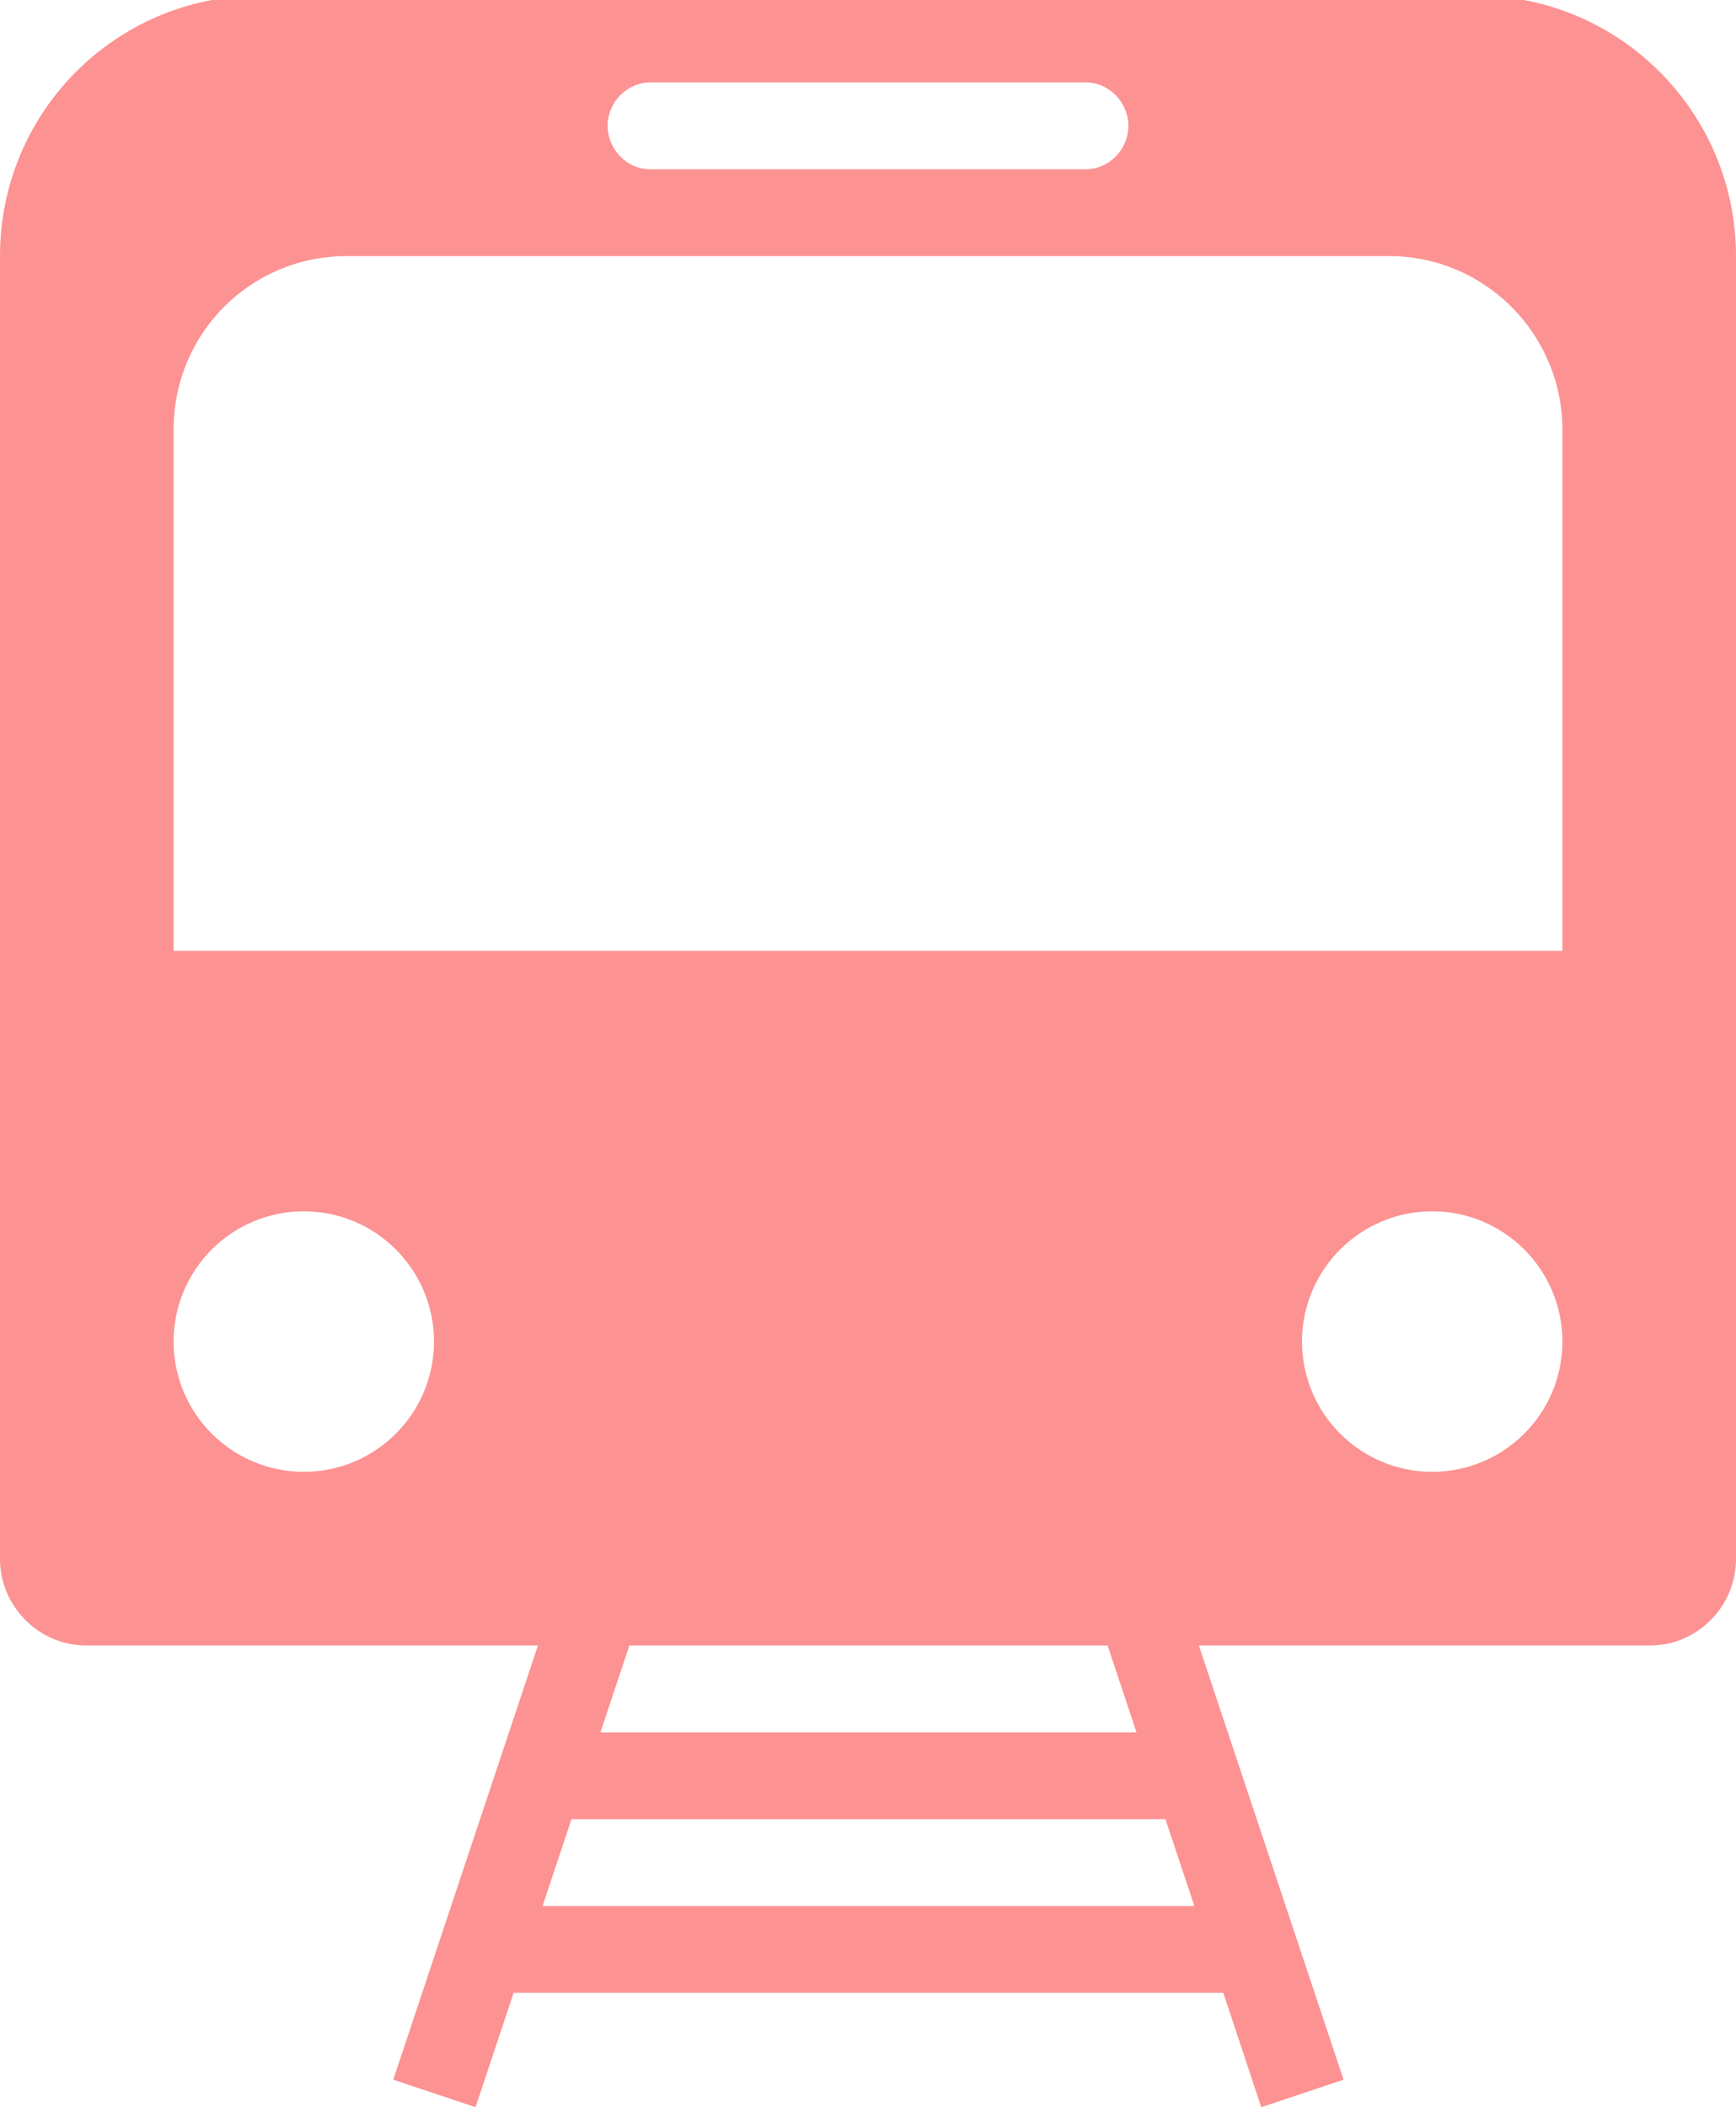 <?xml version="1.0" encoding="UTF-8" standalone="no"?><svg xmlns="http://www.w3.org/2000/svg" xmlns:xlink="http://www.w3.org/1999/xlink" fill="#fd9292" height="18.2" preserveAspectRatio="xMidYMid meet" version="1" viewBox="0.0 0.8 15.0 18.2" width="15" zoomAndPan="magnify"><g id="change1_1"><path d="M 9.57 15.012 L 5.438 15.012 L 5.188 15.762 L 9.82 15.762 Z M 10.359 15.012 L 11.609 18.762 L 10.898 19 L 10.57 18.012 L 4.438 18.012 L 4.109 19 L 3.398 18.762 L 4.648 15.012 L 0.742 15.012 C 0.34 15.012 0 14.676 0 14.266 L 0 3.012 C 0 1.766 1.004 0.762 2.246 0.762 L 12.754 0.762 C 13.992 0.762 15 1.77 15 3.012 L 15 14.266 C 15 14.672 14.668 15.012 14.258 15.012 Z M 10.32 17.262 L 10.07 16.512 L 4.938 16.512 L 4.688 17.262 Z M 12.004 3.012 L 2.996 3.012 C 2.168 3.012 1.5 3.676 1.5 4.512 L 1.5 9.012 L 13.5 9.012 L 13.5 4.512 C 13.5 3.684 12.828 3.012 12.004 3.012 Z M 5.25 1.887 C 5.25 2.086 5.414 2.262 5.617 2.262 L 9.383 2.262 C 9.578 2.262 9.75 2.094 9.75 1.887 C 9.75 1.688 9.586 1.512 9.383 1.512 L 5.617 1.512 C 5.422 1.512 5.25 1.68 5.25 1.887 Z M 2.625 13.512 C 3.246 13.512 3.75 13.008 3.75 12.387 C 3.75 11.766 3.246 11.262 2.625 11.262 C 2.004 11.262 1.5 11.766 1.5 12.387 C 1.5 13.008 2.004 13.512 2.625 13.512 Z M 12.375 13.512 C 12.996 13.512 13.5 13.008 13.5 12.387 C 13.5 11.766 12.996 11.262 12.375 11.262 C 11.754 11.262 11.25 11.766 11.25 12.387 C 11.25 13.008 11.754 13.512 12.375 13.512 Z M 12.375 13.512" fill="inherit" fill-rule="evenodd"/></g></svg>